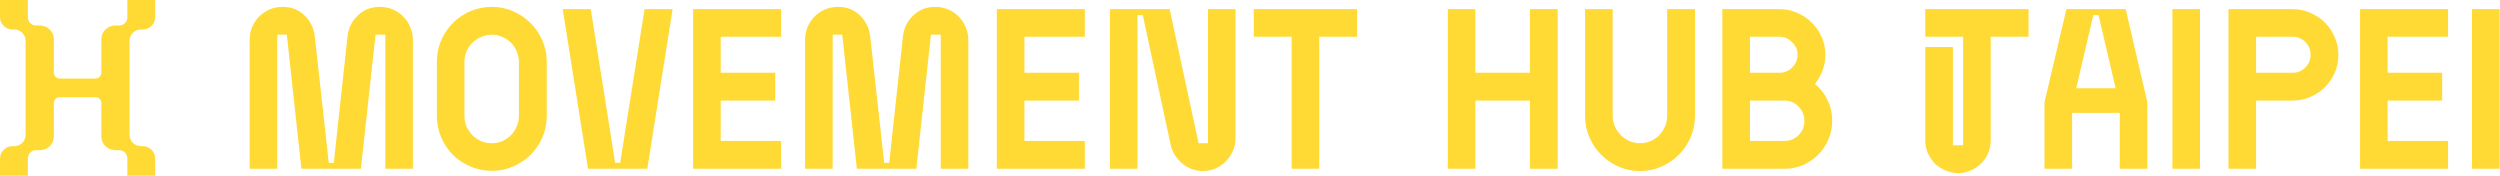 <?xml version="1.0" encoding="UTF-8" standalone="no"?>
<!-- Created with Inkscape (http://www.inkscape.org/) -->

<svg
   width="2000"
   height="140.616"
   viewBox="0 0 2000 140.616"
   version="1.1"
   id="svg1"
   xml:space="preserve"
   xmlns="http://www.w3.org/2000/svg"
   xmlns:svg="http://www.w3.org/2000/svg"><defs
     id="defs1" /><g
     id="layer1"
     transform="matrix(3.447,0,0,3.447,-169.749,-225.399)"><path
       style="font-size:52.917px;line-height:0px;font-family:Cosmo;-inkscape-font-specification:Cosmo;letter-spacing:0px;fill:#ffda34;fill-opacity:1;stroke:none;stroke-width:0.026;stroke-dasharray:none;stroke-opacity:1"
       d="M 107.188,104.556 V 74.605 q 0,-1.588 0.582,-2.963 0.635,-1.429 1.64,-2.434 1.058,-1.058 2.434,-1.64 1.429,-0.582 3.016,-0.582 3.069,0 5.08,2.011 2.064,1.958 2.381,4.974 l 3.228,29.21 h 1.164 l 3.175,-29.21 q 0.318,-3.016 2.381,-4.974 2.064,-2.011 5.133,-2.011 1.587,0 2.963,0.582 1.429,0.582 2.434,1.64 1.058,1.005 1.64,2.434 0.635,1.376 0.635,2.963 v 29.951 h -6.403 V 73.441 h -2.275 l -3.387,31.115 h -13.811 l -3.387,-31.115 h -2.223 v 31.115 z m 43.445,-24.818 q 0,-2.646 1.005,-4.974 1.005,-2.328 2.699,-4.022 1.746,-1.746 4.075,-2.752 2.328,-1.005 4.974,-1.005 2.646,0 4.921,1.005 2.328,1.005 4.075,2.752 1.746,1.746 2.752,4.075 1.005,2.275 1.005,4.921 v 12.541 q 0,2.646 -1.005,4.974 -1.005,2.328 -2.752,4.075 -1.693,1.693 -4.022,2.699 -2.328,1.005 -4.974,1.005 -2.646,0 -4.974,-1.005 -2.328,-1.005 -4.075,-2.699 -1.693,-1.746 -2.699,-4.075 -1.005,-2.328 -1.005,-4.974 z m 6.403,12.541 q 0,1.323 0.476,2.487 0.529,1.111 1.376,2.011 0.9,0.847 2.011,1.376 1.164,0.476 2.487,0.476 1.323,0 2.434,-0.476 1.164,-0.529 2.011,-1.376 0.847,-0.9 1.323,-2.011 0.529,-1.164 0.529,-2.487 V 79.738 q 0,-1.27 -0.529,-2.434 -0.476,-1.164 -1.323,-2.011 -0.847,-0.847 -2.011,-1.323 -1.111,-0.529 -2.434,-0.529 -1.27,0 -2.434,0.529 -1.164,0.476 -2.064,1.323 -0.847,0.847 -1.376,2.011 -0.476,1.164 -0.476,2.434 z m 29.316,-24.765 5.662,35.666 h 1.164 l 5.662,-35.666 h 6.509 l -5.874,37.042 h -13.758 l -5.874,-37.042 z m 44.185,0 h -20.426 v 37.042 h 20.426 V 98.1 H 216.514 V 88.734 h 12.647 v -6.456 h -12.647 v -8.361 h 14.023 z m 5.556,37.042 V 74.605 q 0,-1.588 0.582,-2.963 0.635,-1.429 1.64,-2.434 1.058,-1.058 2.434,-1.64 1.429,-0.582 3.016,-0.582 3.069,0 5.08,2.011 2.064,1.958 2.381,4.974 l 3.228,29.21 h 1.164 l 3.175,-29.21 q 0.318,-3.016 2.381,-4.974 2.064,-2.011 5.133,-2.011 1.587,0 2.963,0.582 1.429,0.582 2.434,1.64 1.058,1.005 1.64,2.434 0.635,1.376 0.635,2.963 V 104.556 H 267.579 V 73.441 h -2.275 l -3.387,31.115 h -13.811 l -3.387,-31.115 h -2.223 v 31.115 z m 64.929,-37.042 h -20.426 v 37.042 h 20.426 V 98.1 H 286.999 V 88.734 h 12.647 v -6.456 h -12.647 v -8.361 h 14.023 z m 34.978,0 v 29.951 q 0,1.588 -0.635,2.963 -0.582,1.376 -1.64,2.434 -1.005,1.005 -2.381,1.64 -1.376,0.582 -2.963,0.582 -1.323,0 -2.593,-0.476 -1.217,-0.476 -2.223,-1.323 -0.953,-0.847 -1.693,-1.958 -0.688,-1.111 -0.953,-2.434 l -6.456,-30.004 h -1.217 v 35.666 h -6.403 V 67.514 h 13.864 l 6.72,31.115 h 2.17 V 67.514 Z m 4.233,0 h 23.971 v 6.403 h -8.784 v 30.639 h -6.403 V 73.917 h -8.784 z m 70.538,0 v 37.042 h -6.456 V 88.734 h -12.647 v 15.822 H 385.265 V 67.514 h 6.403 v 14.764 h 12.647 V 67.514 Z m 31.856,24.818 q 0,2.593 -1.005,4.921 -1.005,2.328 -2.752,4.075 -1.746,1.746 -4.075,2.752 -2.275,1.005 -4.921,1.005 -2.593,0 -4.921,-1.005 -2.328,-1.005 -4.075,-2.752 -1.746,-1.746 -2.752,-4.075 -1.005,-2.328 -1.005,-4.921 V 67.514 h 6.403 v 24.818 q 0,1.27 0.529,2.434 0.529,1.164 1.376,2.011 0.9,0.847 2.011,1.376 1.164,0.476 2.434,0.476 1.323,0 2.434,-0.476 1.164,-0.529 2.011,-1.376 0.847,-0.847 1.323,-2.011 0.529,-1.164 0.529,-2.434 V 67.514 h 6.456 z m 12.753,5.768 h 7.99 q 1.905,0 3.281,-1.323 1.376,-1.376 1.376,-3.334 0,-1.958 -1.376,-3.334 -1.323,-1.376 -3.281,-1.376 h -7.99 z m 0,-15.822 h 6.879 q 1.693,0 2.91,-1.217 1.27,-1.27 1.27,-2.963 0,-1.693 -1.27,-2.91 -1.217,-1.27 -2.91,-1.27 h -6.879 z m 6.879,-14.764 q 2.17,0 4.075,0.847 1.958,0.847 3.387,2.275 1.482,1.429 2.328,3.387 0.847,1.905 0.847,4.075 0,1.958 -0.688,3.704 -0.635,1.693 -1.746,3.069 1.905,1.535 2.963,3.81 1.058,2.223 1.058,4.763 0,2.275 -0.9,4.339 -0.847,2.011 -2.381,3.545 -1.482,1.482 -3.493,2.381 -2.011,0.847 -4.339,0.847 H 448.977 V 67.514 Z m 33.814,0 h 23.971 v 6.403 h -8.784 v 24.024 q 0,1.588 -0.582,2.963 -0.582,1.376 -1.64,2.434 -1.005,1.005 -2.381,1.587 -1.376,0.635 -2.963,0.635 -1.588,0 -2.963,-0.635 -1.376,-0.582 -2.434,-1.587 -1.005,-1.058 -1.64,-2.434 -0.582,-1.376 -0.582,-2.963 v -21.643 h 6.403 v 22.807 h 2.381 V 73.917 h -8.784 z m 32.755,0 -5.08,21.59 v 15.452 h 6.403 V 91.591 h 11.06 v 12.965 h 6.403 V 89.104 l -5.027,-21.59 z m 2.275,18.362 3.969,-16.986 h 1.217 l 3.969,16.986 z m 22.331,-18.362 h 6.403 v 37.042 h -6.403 z m 19.42,14.764 h 8.467 q 1.746,0 2.963,-1.217 1.217,-1.217 1.217,-2.963 0,-1.746 -1.217,-2.963 -1.217,-1.217 -2.963,-1.217 h -8.467 z m 8.467,-14.764 q 2.223,0 4.128,0.847 1.958,0.847 3.387,2.275 1.429,1.429 2.275,3.387 0.847,1.905 0.847,4.075 0,2.223 -0.847,4.18 -0.847,1.905 -2.275,3.334 -1.429,1.429 -3.387,2.275 -1.905,0.847 -4.128,0.847 h -8.467 v 15.822 h -6.403 V 67.514 Z m 36.089,0 h -20.426 v 37.042 h 20.426 V 98.1 H 603.388 V 88.734 h 12.647 v -6.456 h -12.647 v -8.361 h 14.023 z m 5.556,0 h 6.403 v 37.042 h -6.403 z"
       id="text1"
       aria-label="movement hub Taipei" /><path
       id="path2"
       style="fill:#ffda34;fill-opacity:1;stroke:#ffda34;stroke-width:0.026;stroke-dasharray:none;stroke-opacity:1"
       d="m 79.308,74.863 c 1.58e-4,-1.455 1.18,-2.635 2.635,-2.634 h 0.409 c 1.606,1.27e-4 2.908,-1.302 2.908,-2.908 V 65.393 H 78.808 v 4.026 c 0,1.055 -0.855,1.91 -1.91,1.91 h -0.936 c -1.761,-1.87e-4 -3.189,1.428 -3.189,3.189 v 7.739 c -1.38e-4,0.755 -0.612,1.368 -1.368,1.368 h -8.298 c -0.755,-1.38e-4 -1.368,-0.612 -1.368,-1.368 v -7.739 c -9.9e-5,-1.761 -1.428,-3.189 -3.189,-3.189 h -0.937 c -1.055,0 -1.91,-0.855 -1.91,-1.91 v -4.026 h -6.452 v 3.927 c -1.26e-4,1.606 1.302,2.908 2.907,2.908 h 0.409 c 1.455,-1.27e-4 2.635,1.179 2.635,2.634 v 21.823 c -1.58e-4,1.455 -1.18,2.635 -2.635,2.634 h -0.409 c -1.606,1.59e-4 -2.907,1.302 -2.907,2.908 v 3.927 h 6.452 v -4.026 c 0,-1.055 0.855,-1.91 1.91,-1.91 h 0.937 c 1.761,-1e-4 3.189,-1.428 3.189,-3.189 v -7.739 c 1.38e-4,-0.755 0.612,-1.368 1.368,-1.368 h 8.298 c 0.755,1.38e-4 1.368,0.612 1.368,1.368 v 7.739 c 9.7e-5,1.761 1.428,3.189 3.189,3.189 h 0.936 c 1.055,0 1.91,0.855 1.91,1.91 v 4.026 h 6.452 v -3.927 c 1.29e-4,-1.606 -1.302,-2.908 -2.908,-2.908 h -0.409 c -1.455,1.27e-4 -2.635,-1.179 -2.635,-2.634 z" /></g></svg>

